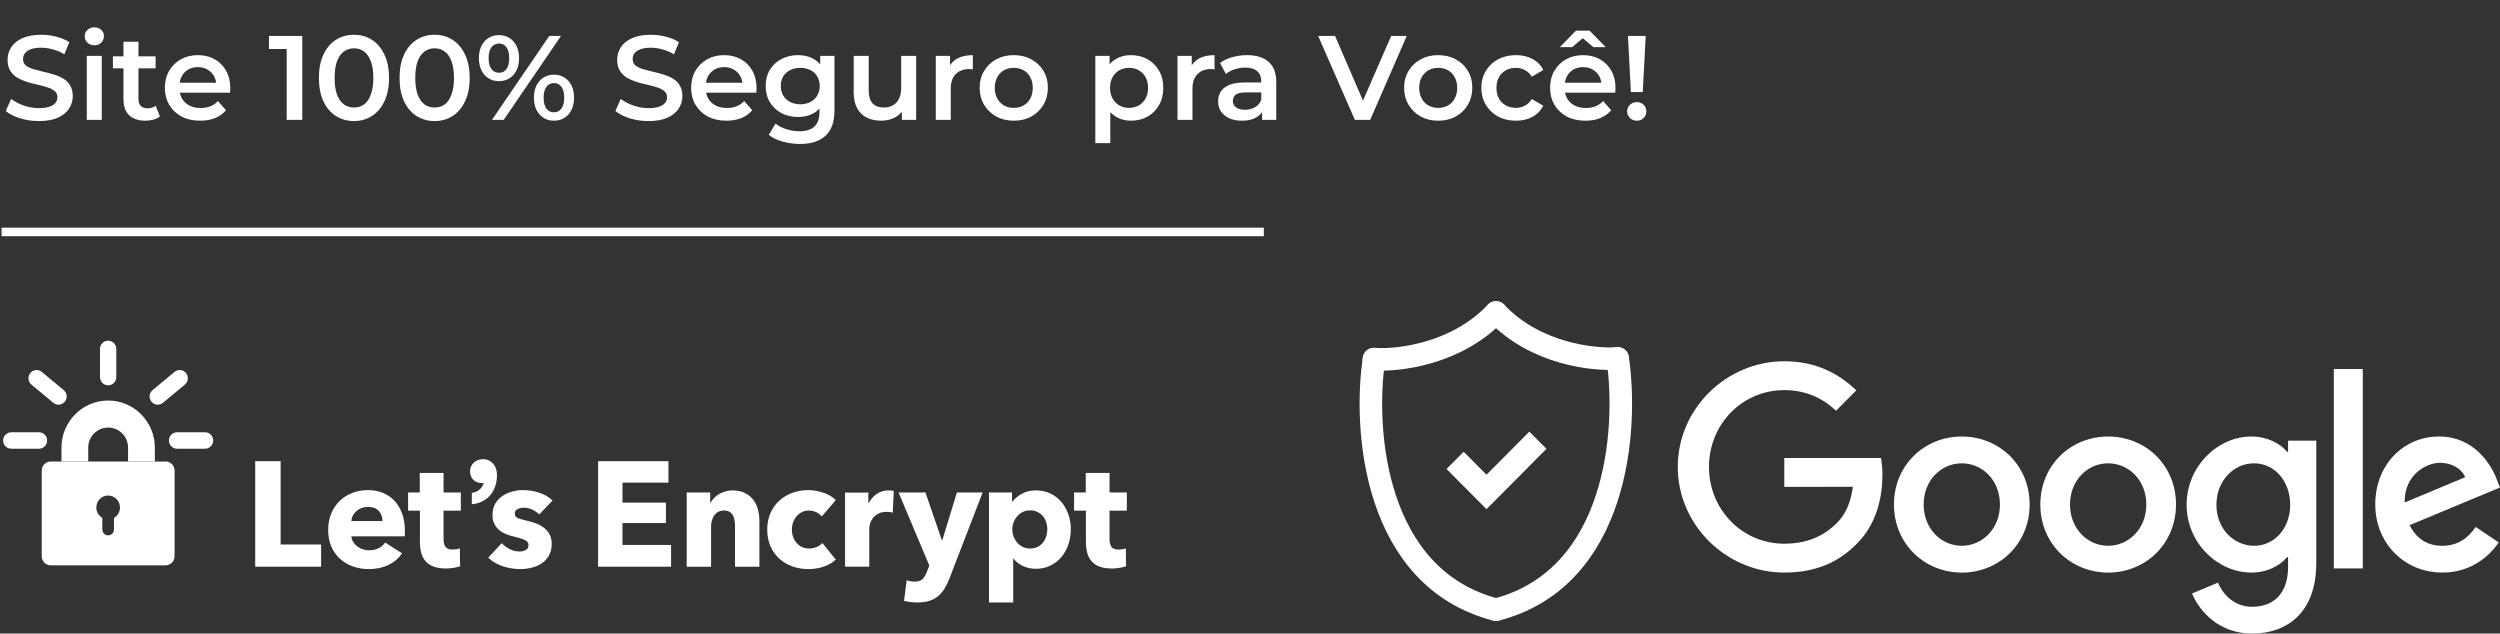 <svg xmlns="http://www.w3.org/2000/svg" width="292" height="74" viewBox="0 0 292 74" fill="none"><rect x="0" y="0" width="292" height="74" fill="#333333" stroke="none"/><line x1="0.184" y1="27.091" x2="147.614" y2="27.091" stroke="white"></line><g clip-path="url(#clip0_259_15)"><path d="M29.809 66.191V53.866H32.777V63.597H37.505V66.191H29.809V66.191V66.191Z" fill="white"></path><path d="M47.286 61.961C47.286 62.077 47.286 62.193 47.286 62.309C47.286 62.425 47.28 62.535 47.269 62.64H41.039C41.062 62.884 41.134 63.104 41.255 63.301C41.376 63.499 41.532 63.67 41.721 63.815C41.911 63.96 42.124 64.073 42.36 64.154C42.595 64.236 42.84 64.276 43.093 64.276C43.542 64.276 43.922 64.192 44.232 64.024C44.543 63.856 44.796 63.638 44.992 63.371L46.959 64.624C46.556 65.216 46.025 65.672 45.363 65.991C44.701 66.309 43.933 66.469 43.059 66.469C42.414 66.469 41.805 66.368 41.23 66.165C40.654 65.962 40.151 65.666 39.719 65.277C39.288 64.888 38.949 64.41 38.701 63.841C38.454 63.273 38.331 62.623 38.331 61.891C38.331 61.184 38.451 60.542 38.693 59.968C38.934 59.394 39.262 58.906 39.677 58.506C40.091 58.105 40.579 57.795 41.144 57.574C41.707 57.354 42.317 57.243 42.972 57.243C43.605 57.243 44.186 57.351 44.715 57.566C45.245 57.78 45.699 58.091 46.079 58.497C46.459 58.903 46.754 59.396 46.968 59.977C47.18 60.557 47.286 61.219 47.286 61.961V61.961ZM44.68 60.864C44.68 60.411 44.539 60.023 44.258 59.698C43.975 59.373 43.553 59.21 42.989 59.21C42.713 59.21 42.46 59.254 42.23 59.341C41.999 59.428 41.799 59.547 41.626 59.698C41.453 59.849 41.315 60.026 41.212 60.229C41.108 60.432 41.051 60.644 41.039 60.864H44.68V60.864Z" fill="white"></path><path d="M51.807 59.646V62.966C51.807 63.374 51.885 63.679 52.041 63.884C52.195 64.088 52.474 64.189 52.877 64.189C53.015 64.189 53.162 64.178 53.317 64.154C53.473 64.131 53.602 64.097 53.706 64.05L53.74 66.139C53.545 66.208 53.297 66.269 52.998 66.322C52.699 66.374 52.4 66.4 52.101 66.4C51.526 66.4 51.042 66.327 50.651 66.181C50.26 66.036 49.946 65.827 49.711 65.553C49.474 65.28 49.305 64.954 49.201 64.576C49.098 64.198 49.046 63.776 49.046 63.31V59.646H47.666V57.522H49.029V55.242H51.807V57.522H53.826V59.646H51.807V59.646Z" fill="white"></path><path d="M62.99 60.081C62.76 59.861 62.49 59.675 62.179 59.524C61.868 59.373 61.541 59.297 61.195 59.297C60.931 59.297 60.686 59.35 60.462 59.454C60.238 59.559 60.126 59.739 60.126 59.994C60.126 60.237 60.249 60.411 60.496 60.516C60.744 60.621 61.144 60.736 61.696 60.864C62.018 60.934 62.343 61.033 62.671 61.16C62.999 61.288 63.295 61.456 63.56 61.665C63.824 61.874 64.037 62.129 64.198 62.431C64.359 62.733 64.44 63.093 64.44 63.51C64.44 64.056 64.331 64.517 64.112 64.894C63.893 65.271 63.609 65.575 63.258 65.808C62.907 66.04 62.513 66.208 62.076 66.312C61.639 66.417 61.201 66.469 60.764 66.469C60.062 66.469 59.375 66.356 58.702 66.129C58.029 65.903 57.468 65.57 57.02 65.129L58.607 63.44C58.86 63.718 59.17 63.951 59.539 64.136C59.907 64.322 60.298 64.415 60.713 64.415C60.943 64.415 61.17 64.359 61.394 64.249C61.619 64.139 61.731 63.944 61.731 63.666C61.731 63.399 61.593 63.202 61.317 63.074C61.041 62.947 60.609 62.813 60.023 62.673C59.723 62.604 59.424 62.511 59.125 62.395C58.825 62.279 58.558 62.123 58.323 61.925C58.087 61.728 57.894 61.484 57.745 61.194C57.595 60.904 57.521 60.556 57.521 60.15C57.521 59.627 57.63 59.184 57.849 58.818C58.067 58.452 58.349 58.154 58.694 57.922C59.039 57.689 59.422 57.519 59.842 57.408C60.261 57.297 60.678 57.242 61.093 57.242C61.737 57.242 62.367 57.344 62.982 57.547C63.598 57.75 64.119 58.055 64.544 58.461L62.99 60.081V60.081Z" fill="white"></path><path d="M69.858 66.191V53.866H78.073V56.373H72.706V58.706H77.779V61.09H72.706V63.649H78.383V66.191H69.858V66.191Z" fill="white"></path><path d="M85.85 66.191V61.456C85.85 61.212 85.83 60.98 85.79 60.76C85.75 60.539 85.684 60.345 85.591 60.177C85.499 60.009 85.37 59.875 85.203 59.776C85.036 59.678 84.826 59.628 84.573 59.628C84.32 59.628 84.099 59.678 83.909 59.776C83.719 59.875 83.561 60.011 83.434 60.185C83.308 60.359 83.213 60.56 83.15 60.786C83.086 61.012 83.055 61.247 83.055 61.491V66.191H80.207V57.522H82.951V58.723H82.986C83.09 58.538 83.225 58.355 83.392 58.175C83.558 57.995 83.754 57.841 83.978 57.714C84.203 57.586 84.447 57.482 84.712 57.4C84.977 57.319 85.258 57.278 85.558 57.278C86.133 57.278 86.621 57.383 87.025 57.592C87.428 57.801 87.752 58.071 88 58.401C88.247 58.732 88.425 59.112 88.535 59.541C88.644 59.971 88.699 60.4 88.699 60.829V66.191H85.85V66.191V66.191Z" fill="white"></path><path d="M95.98 60.324C95.819 60.115 95.6 59.948 95.324 59.82C95.048 59.692 94.766 59.628 94.479 59.628C94.179 59.628 93.909 59.689 93.668 59.811C93.426 59.933 93.219 60.096 93.046 60.298C92.874 60.502 92.738 60.737 92.64 61.004C92.543 61.271 92.494 61.554 92.494 61.857C92.494 62.158 92.54 62.443 92.632 62.709C92.724 62.977 92.859 63.212 93.037 63.415C93.215 63.618 93.428 63.778 93.676 63.893C93.924 64.01 94.202 64.067 94.513 64.067C94.8 64.067 95.085 64.012 95.367 63.902C95.648 63.792 95.876 63.632 96.048 63.423L97.619 65.356C97.262 65.704 96.802 65.976 96.238 66.174C95.674 66.371 95.076 66.469 94.444 66.469C93.765 66.469 93.131 66.365 92.542 66.156C91.954 65.947 91.443 65.642 91.009 65.242C90.575 64.842 90.234 64.358 89.985 63.789C89.736 63.22 89.612 62.576 89.612 61.857C89.612 61.149 89.736 60.51 89.985 59.942C90.234 59.373 90.575 58.888 91.009 58.488C91.443 58.087 91.955 57.78 92.542 57.566C93.131 57.351 93.759 57.243 94.427 57.243C94.737 57.243 95.045 57.272 95.35 57.331C95.654 57.389 95.948 57.468 96.23 57.566C96.512 57.664 96.77 57.786 97.006 57.932C97.242 58.077 97.447 58.236 97.619 58.41L95.98 60.324V60.324Z" fill="white"></path><path d="M104.274 59.872C104.147 59.837 104.023 59.814 103.903 59.802C103.782 59.791 103.664 59.785 103.549 59.785C103.169 59.785 102.85 59.854 102.591 59.993C102.333 60.132 102.126 60.299 101.97 60.496C101.815 60.693 101.702 60.907 101.633 61.139C101.565 61.37 101.53 61.572 101.53 61.746V66.19H98.7V57.532H101.426V58.785H101.461C101.68 58.341 101.99 57.979 102.393 57.699C102.795 57.418 103.262 57.278 103.791 57.278C103.906 57.278 104.018 57.284 104.127 57.295C104.236 57.307 104.326 57.325 104.395 57.348L104.274 59.872V59.872Z" fill="white"></path><path d="M110.923 67.497C110.75 67.949 110.557 68.353 110.345 68.707C110.132 69.06 109.879 69.362 109.586 69.612C109.292 69.862 108.947 70.049 108.55 70.177C108.153 70.305 107.684 70.369 107.144 70.369C106.879 70.369 106.606 70.351 106.324 70.316C106.042 70.281 105.798 70.235 105.591 70.177L105.901 67.775C106.039 67.821 106.192 67.859 106.359 67.888C106.525 67.917 106.678 67.932 106.816 67.932C107.253 67.932 107.57 67.83 107.765 67.627C107.961 67.424 108.127 67.137 108.266 66.766L108.542 66.052L104.952 57.523H108.093L110.008 63.093H110.06L111.769 57.523H114.771L110.923 67.497V67.497Z" fill="white"></path><path d="M125.073 61.822C125.073 62.425 124.981 63.006 124.797 63.562C124.613 64.12 124.345 64.61 123.995 65.033C123.644 65.457 123.215 65.796 122.709 66.052C122.203 66.307 121.628 66.435 120.983 66.435C120.454 66.435 119.954 66.328 119.482 66.113C119.01 65.899 118.642 65.605 118.377 65.234H118.343V70.369H115.513V57.522H118.205V58.584H118.257C118.521 58.236 118.886 57.931 119.352 57.67C119.818 57.409 120.367 57.278 121 57.278C121.622 57.278 122.185 57.4 122.692 57.644C123.198 57.888 123.626 58.219 123.977 58.636C124.329 59.054 124.599 59.539 124.788 60.09C124.978 60.641 125.073 61.219 125.073 61.822V61.822ZM122.329 61.822C122.329 61.543 122.287 61.271 122.2 61.004C122.114 60.737 121.987 60.502 121.82 60.298C121.653 60.096 121.443 59.93 121.19 59.802C120.937 59.674 120.644 59.611 120.31 59.611C119.988 59.611 119.7 59.675 119.447 59.802C119.194 59.93 118.978 60.098 118.8 60.307C118.621 60.516 118.484 60.754 118.386 61.02C118.288 61.288 118.239 61.56 118.239 61.839C118.239 62.117 118.288 62.39 118.386 62.657C118.484 62.924 118.621 63.161 118.8 63.37C118.978 63.579 119.194 63.748 119.447 63.875C119.7 64.003 119.988 64.066 120.31 64.066C120.644 64.066 120.937 64.003 121.19 63.875C121.444 63.748 121.653 63.579 121.82 63.37C121.987 63.161 122.114 62.92 122.2 62.648C122.286 62.376 122.329 62.1 122.329 61.822V61.822Z" fill="white"></path><path d="M129.595 59.646V62.966C129.595 63.374 129.673 63.679 129.828 63.884C129.983 64.088 130.262 64.189 130.665 64.189C130.803 64.189 130.949 64.178 131.105 64.154C131.26 64.131 131.389 64.097 131.493 64.05L131.528 66.139C131.332 66.208 131.085 66.269 130.786 66.322C130.486 66.374 130.188 66.4 129.888 66.4C129.313 66.4 128.83 66.327 128.439 66.181C128.047 66.036 127.734 65.827 127.498 65.553C127.262 65.28 127.093 64.954 126.989 64.576C126.885 64.198 126.834 63.776 126.834 63.31V59.646H125.453V57.522H126.816V55.242H129.595V57.522H131.614V59.646H129.595V59.646Z" fill="white"></path><path d="M56.414 53.63C55.565 53.63 54.9 54.247 54.9 55.036C54.9 55.866 55.46 56.424 56.293 56.424C56.365 56.424 56.432 56.417 56.495 56.404C56.362 57.019 55.775 57.46 55.22 57.548L55.107 57.566V58.891L55.254 58.877C55.927 58.812 56.591 58.504 57.078 58.031C57.713 57.413 58.049 56.522 58.049 55.453C58.049 54.397 57.361 53.63 56.414 53.63V53.63Z" fill="white"></path><path d="M18.086 53.904H14.959V52.284C14.959 50.99 13.915 49.938 12.632 49.938C11.349 49.938 10.306 50.991 10.306 52.284V53.904H7.178V52.284C7.178 49.251 9.625 46.782 12.633 46.782C15.64 46.782 18.087 49.25 18.087 52.284V53.904H18.086V53.904Z" fill="white"></path><path d="M19.348 53.904H5.916C5.343 53.904 4.874 54.377 4.874 54.956V64.978C4.874 65.556 5.343 66.03 5.916 66.03H19.348C19.921 66.03 20.39 65.556 20.39 64.978V54.956C20.39 54.377 19.921 53.904 19.348 53.904ZM13.312 60.484V61.843C13.312 62.222 13.008 62.529 12.632 62.529C12.257 62.529 11.952 62.221 11.952 61.843V60.485C11.533 60.245 11.25 59.793 11.25 59.272C11.25 58.502 11.869 57.879 12.632 57.879C13.395 57.879 14.014 58.503 14.014 59.272C14.014 59.792 13.731 60.245 13.312 60.484V60.484Z" fill="white"></path><path d="M4.555 52.41H1.314C0.788 52.41 0.362 51.98 0.362 51.45C0.362 50.92 0.788 50.49 1.314 50.49H4.555C5.08 50.49 5.506 50.92 5.506 51.45C5.506 51.98 5.08 52.41 4.555 52.41Z" fill="white"></path><path d="M6.837 47.267C6.625 47.267 6.411 47.196 6.234 47.048L3.67 44.922C3.264 44.585 3.205 43.98 3.54 43.571C3.873 43.161 4.473 43.102 4.879 43.439L7.443 45.565C7.849 45.902 7.907 46.507 7.573 46.916C7.385 47.148 7.112 47.267 6.837 47.267V47.267Z" fill="white"></path><path d="M12.632 45.007C12.106 45.007 11.68 44.577 11.68 44.047V40.752C11.68 40.221 12.106 39.792 12.632 39.792C13.158 39.792 13.584 40.221 13.584 40.752V44.047C13.584 44.577 13.158 45.007 12.632 45.007Z" fill="white"></path><path d="M18.426 47.267C18.151 47.267 17.879 47.148 17.69 46.916C17.357 46.507 17.415 45.902 17.821 45.565L20.384 43.439C20.791 43.102 21.39 43.161 21.724 43.571C22.058 43.98 21.999 44.585 21.593 44.922L19.03 47.048C18.853 47.196 18.639 47.267 18.426 47.267V47.267Z" fill="white"></path><path d="M23.95 52.41H20.679C20.153 52.41 19.727 51.98 19.727 51.45C19.727 50.92 20.153 50.49 20.679 50.49H23.95C24.476 50.49 24.902 50.92 24.902 51.45C24.902 51.98 24.476 52.41 23.95 52.41V52.41Z" fill="white"></path></g><path d="M237.062 58.932C237.062 63.508 233.504 66.88 229.138 66.88C224.771 66.88 221.213 63.508 221.213 58.932C221.213 54.324 224.771 50.985 229.138 50.985C233.504 50.985 237.062 54.324 237.062 58.932ZM233.593 58.932C233.593 56.073 231.531 54.116 229.138 54.116C226.744 54.116 224.682 56.073 224.682 58.932C224.682 61.763 226.744 63.748 229.138 63.748C231.531 63.748 233.593 61.76 233.593 58.932Z" fill="white"></path><path d="M254.158 58.932C254.158 63.508 250.6 66.88 246.233 66.88C241.867 66.88 238.309 63.508 238.309 58.932C238.309 54.328 241.867 50.985 246.233 50.985C250.6 50.985 254.158 54.324 254.158 58.932ZM250.689 58.932C250.689 56.073 248.627 54.116 246.233 54.116C243.84 54.116 241.778 56.073 241.778 58.932C241.778 61.763 243.84 63.748 246.233 63.748C248.627 63.748 250.689 61.76 250.689 58.932Z" fill="white"></path><path d="M270.542 51.465V65.734C270.542 71.603 267.101 74 263.034 74C259.205 74 256.9 71.424 256.031 69.317L259.052 68.052C259.59 69.345 260.907 70.872 263.03 70.872C265.634 70.872 267.247 69.256 267.247 66.214V65.07H267.126C266.349 66.034 264.854 66.876 262.966 66.876C259.016 66.876 255.397 63.415 255.397 58.961C255.397 54.475 259.016 50.985 262.966 50.985C264.85 50.985 266.346 51.827 267.126 52.762H267.247V51.468H270.542V51.465ZM267.493 58.961C267.493 56.163 265.637 54.116 263.276 54.116C260.882 54.116 258.877 56.163 258.877 58.961C258.877 61.731 260.882 63.748 263.276 63.748C265.637 63.748 267.493 61.731 267.493 58.961Z" fill="white"></path><path d="M275.972 43.101V66.392H272.589V43.101H275.972Z" fill="white"></path><path d="M289.158 61.548L291.851 63.354C290.982 64.647 288.887 66.876 285.269 66.876C280.781 66.876 277.43 63.386 277.43 58.929C277.43 54.202 280.81 50.981 284.881 50.981C288.98 50.981 290.985 54.263 291.641 56.037L292 56.94L281.44 61.34C282.249 62.935 283.506 63.748 285.269 63.748C287.035 63.748 288.261 62.874 289.158 61.548ZM280.87 58.689L287.929 55.739C287.541 54.747 286.373 54.055 284.998 54.055C283.235 54.055 280.781 55.621 280.87 58.689V58.689Z" fill="white"></path><path d="M208.405 56.864V53.493H219.699C219.809 54.08 219.866 54.775 219.866 55.528C219.866 58.058 219.179 61.186 216.964 63.415C214.809 65.672 212.056 66.876 208.409 66.876C201.649 66.876 195.964 61.336 195.964 54.535C195.964 47.734 201.649 42.195 208.409 42.195C212.148 42.195 214.813 43.671 216.814 45.595L214.449 47.974C213.014 46.62 211.069 45.566 208.405 45.566C203.469 45.566 199.608 49.569 199.608 54.535C199.608 59.502 203.469 63.504 208.405 63.504C211.607 63.504 213.431 62.211 214.599 61.035C215.546 60.082 216.169 58.721 216.415 56.861L208.405 56.864Z" fill="white"></path><path d="M160.48 41.943C159.257 50.19 160.463 67.524 174.735 71.214" stroke="white" stroke-width="2.633" stroke-linecap="round" stroke-linejoin="round"></path><path d="M188.943 41.86C190.166 50.107 189.007 67.524 174.735 71.214" stroke="white" stroke-width="2.633" stroke-linecap="round" stroke-linejoin="round"></path><path d="M160.479 41.943C163.314 42.167 170.2 41.323 174.735 36.492" stroke="white" stroke-width="2.633" stroke-linecap="round" stroke-linejoin="round"></path><path d="M188.943 41.859C186.109 42.083 179.27 41.323 174.735 36.492" stroke="white" stroke-width="2.633" stroke-linecap="round" stroke-linejoin="round"></path><path d="M170.955 52.763L169.121 54.608L168.955 54.776L173.623 59.472L180.626 52.427L178.625 50.415L173.623 55.447L170.955 52.763Z" fill="white"></path><path d="M4.538 14.14C3.772 14.14 3.04 14.033 2.34 13.818C1.64 13.594 1.084 13.309 0.674 12.964L1.304 11.55C1.696 11.858 2.181 12.115 2.76 12.32C3.338 12.525 3.931 12.628 4.538 12.628C5.051 12.628 5.466 12.572 5.784 12.46C6.101 12.348 6.334 12.199 6.484 12.012C6.633 11.816 6.708 11.597 6.708 11.354C6.708 11.055 6.6 10.817 6.386 10.64C6.171 10.453 5.891 10.309 5.546 10.206C5.21 10.094 4.832 9.991 4.412 9.898C4.001 9.805 3.586 9.697 3.166 9.576C2.755 9.445 2.377 9.282 2.032 9.086C1.696 8.881 1.42 8.61 1.206 8.274C0.991 7.938 0.884 7.509 0.884 6.986C0.884 6.454 1.024 5.969 1.304 5.53C1.593 5.082 2.027 4.727 2.606 4.466C3.194 4.195 3.936 4.06 4.832 4.06C5.42 4.06 6.003 4.135 6.582 4.284C7.16 4.433 7.664 4.648 8.094 4.928L7.52 6.342C7.081 6.081 6.628 5.889 6.162 5.768C5.695 5.637 5.247 5.572 4.818 5.572C4.314 5.572 3.903 5.633 3.586 5.754C3.278 5.875 3.049 6.034 2.9 6.23C2.76 6.426 2.69 6.65 2.69 6.902C2.69 7.201 2.792 7.443 2.998 7.63C3.212 7.807 3.488 7.947 3.824 8.05C4.169 8.153 4.552 8.255 4.972 8.358C5.392 8.451 5.807 8.559 6.218 8.68C6.638 8.801 7.016 8.96 7.352 9.156C7.697 9.352 7.972 9.618 8.178 9.954C8.392 10.29 8.5 10.715 8.5 11.228C8.5 11.751 8.355 12.236 8.066 12.684C7.786 13.123 7.352 13.477 6.764 13.748C6.176 14.009 5.434 14.14 4.538 14.14ZM10.136 14V6.524H11.886V14H10.136ZM11.018 5.292C10.692 5.292 10.421 5.189 10.206 4.984C10.001 4.779 9.898 4.531 9.898 4.242C9.898 3.943 10.001 3.696 10.206 3.5C10.421 3.295 10.692 3.192 11.018 3.192C11.345 3.192 11.611 3.29 11.816 3.486C12.031 3.673 12.138 3.911 12.138 4.2C12.138 4.508 12.036 4.769 11.83 4.984C11.625 5.189 11.354 5.292 11.018 5.292ZM16.997 14.098C16.176 14.098 15.541 13.888 15.093 13.468C14.645 13.039 14.421 12.409 14.421 11.578V4.872H16.171V11.536C16.171 11.891 16.26 12.166 16.437 12.362C16.624 12.558 16.881 12.656 17.207 12.656C17.599 12.656 17.926 12.553 18.187 12.348L18.677 13.594C18.472 13.762 18.22 13.888 17.921 13.972C17.622 14.056 17.314 14.098 16.997 14.098ZM13.189 7.98V6.58H18.173V7.98H13.189ZM23.385 14.098C22.554 14.098 21.826 13.935 21.201 13.608C20.585 13.272 20.104 12.815 19.759 12.236C19.423 11.657 19.255 10.999 19.255 10.262C19.255 9.515 19.418 8.857 19.745 8.288C20.081 7.709 20.538 7.257 21.117 6.93C21.705 6.603 22.372 6.44 23.119 6.44C23.847 6.44 24.495 6.599 25.065 6.916C25.634 7.233 26.082 7.681 26.409 8.26C26.735 8.839 26.899 9.52 26.899 10.304C26.899 10.379 26.894 10.463 26.885 10.556C26.885 10.649 26.88 10.738 26.871 10.822H20.641V9.66H25.947L25.261 10.024C25.27 9.595 25.181 9.217 24.995 8.89C24.808 8.563 24.551 8.307 24.225 8.12C23.907 7.933 23.539 7.84 23.119 7.84C22.689 7.84 22.311 7.933 21.985 8.12C21.667 8.307 21.415 8.568 21.229 8.904C21.051 9.231 20.963 9.618 20.963 10.066V10.346C20.963 10.794 21.065 11.191 21.271 11.536C21.476 11.881 21.765 12.147 22.139 12.334C22.512 12.521 22.941 12.614 23.427 12.614C23.847 12.614 24.225 12.549 24.561 12.418C24.897 12.287 25.195 12.082 25.457 11.802L26.395 12.88C26.059 13.272 25.634 13.575 25.121 13.79C24.617 13.995 24.038 14.098 23.385 14.098ZM33.485 14V4.9L34.283 5.726H31.413V4.2H35.305V14H33.485ZM41.337 14.14C40.562 14.14 39.862 13.944 39.237 13.552C38.621 13.16 38.136 12.591 37.781 11.844C37.426 11.088 37.249 10.173 37.249 9.1C37.249 8.027 37.426 7.117 37.781 6.37C38.136 5.614 38.621 5.04 39.237 4.648C39.862 4.256 40.562 4.06 41.337 4.06C42.121 4.06 42.821 4.256 43.437 4.648C44.053 5.04 44.538 5.614 44.893 6.37C45.257 7.117 45.439 8.027 45.439 9.1C45.439 10.173 45.257 11.088 44.893 11.844C44.538 12.591 44.053 13.16 43.437 13.552C42.821 13.944 42.121 14.14 41.337 14.14ZM41.337 12.558C41.794 12.558 42.191 12.437 42.527 12.194C42.863 11.942 43.124 11.559 43.311 11.046C43.507 10.533 43.605 9.884 43.605 9.1C43.605 8.307 43.507 7.658 43.311 7.154C43.124 6.641 42.863 6.263 42.527 6.02C42.191 5.768 41.794 5.642 41.337 5.642C40.898 5.642 40.506 5.768 40.161 6.02C39.825 6.263 39.559 6.641 39.363 7.154C39.176 7.658 39.083 8.307 39.083 9.1C39.083 9.884 39.176 10.533 39.363 11.046C39.559 11.559 39.825 11.942 40.161 12.194C40.506 12.437 40.898 12.558 41.337 12.558ZM50.757 14.14C49.982 14.14 49.282 13.944 48.657 13.552C48.041 13.16 47.555 12.591 47.201 11.844C46.846 11.088 46.669 10.173 46.669 9.1C46.669 8.027 46.846 7.117 47.201 6.37C47.555 5.614 48.041 5.04 48.657 4.648C49.282 4.256 49.982 4.06 50.757 4.06C51.541 4.06 52.241 4.256 52.857 4.648C53.473 5.04 53.958 5.614 54.313 6.37C54.677 7.117 54.859 8.027 54.859 9.1C54.859 10.173 54.677 11.088 54.313 11.844C53.958 12.591 53.473 13.16 52.857 13.552C52.241 13.944 51.541 14.14 50.757 14.14ZM50.757 12.558C51.214 12.558 51.611 12.437 51.947 12.194C52.283 11.942 52.544 11.559 52.731 11.046C52.927 10.533 53.025 9.884 53.025 9.1C53.025 8.307 52.927 7.658 52.731 7.154C52.544 6.641 52.283 6.263 51.947 6.02C51.611 5.768 51.214 5.642 50.757 5.642C50.318 5.642 49.926 5.768 49.581 6.02C49.245 6.263 48.979 6.641 48.783 7.154C48.596 7.658 48.503 8.307 48.503 9.1C48.503 9.884 48.596 10.533 48.783 11.046C48.979 11.559 49.245 11.942 49.581 12.194C49.926 12.437 50.318 12.558 50.757 12.558ZM57.461 14L64.153 4.2H65.525L58.833 14H57.461ZM58.273 9.478C57.815 9.478 57.409 9.366 57.055 9.142C56.7 8.918 56.425 8.605 56.229 8.204C56.033 7.803 55.935 7.331 55.935 6.79C55.935 6.249 56.033 5.777 56.229 5.376C56.425 4.975 56.7 4.662 57.055 4.438C57.409 4.214 57.815 4.102 58.273 4.102C58.749 4.102 59.159 4.214 59.505 4.438C59.859 4.662 60.135 4.975 60.331 5.376C60.527 5.777 60.625 6.249 60.625 6.79C60.625 7.331 60.527 7.803 60.331 8.204C60.135 8.605 59.859 8.918 59.505 9.142C59.159 9.366 58.749 9.478 58.273 9.478ZM58.287 8.498C58.66 8.498 58.949 8.353 59.155 8.064C59.369 7.765 59.477 7.341 59.477 6.79C59.477 6.239 59.369 5.819 59.155 5.53C58.949 5.231 58.66 5.082 58.287 5.082C57.913 5.082 57.615 5.231 57.391 5.53C57.176 5.829 57.069 6.249 57.069 6.79C57.069 7.331 57.176 7.751 57.391 8.05C57.615 8.349 57.913 8.498 58.287 8.498ZM64.699 14.098C64.241 14.098 63.835 13.986 63.481 13.762C63.126 13.538 62.851 13.225 62.655 12.824C62.459 12.423 62.361 11.951 62.361 11.41C62.361 10.869 62.459 10.397 62.655 9.996C62.851 9.595 63.126 9.282 63.481 9.058C63.835 8.834 64.241 8.722 64.699 8.722C65.175 8.722 65.585 8.834 65.931 9.058C66.285 9.282 66.561 9.595 66.757 9.996C66.953 10.397 67.051 10.869 67.051 11.41C67.051 11.951 66.953 12.423 66.757 12.824C66.561 13.225 66.285 13.538 65.931 13.762C65.585 13.986 65.175 14.098 64.699 14.098ZM64.699 13.118C65.072 13.118 65.366 12.969 65.581 12.67C65.795 12.371 65.903 11.951 65.903 11.41C65.903 10.869 65.795 10.449 65.581 10.15C65.366 9.851 65.072 9.702 64.699 9.702C64.335 9.702 64.041 9.851 63.817 10.15C63.602 10.439 63.495 10.859 63.495 11.41C63.495 11.961 63.602 12.385 63.817 12.684C64.041 12.973 64.335 13.118 64.699 13.118ZM75.741 14.14C74.975 14.14 74.243 14.033 73.543 13.818C72.843 13.594 72.287 13.309 71.877 12.964L72.507 11.55C72.899 11.858 73.384 12.115 73.963 12.32C74.541 12.525 75.134 12.628 75.741 12.628C76.254 12.628 76.669 12.572 76.987 12.46C77.304 12.348 77.537 12.199 77.687 12.012C77.836 11.816 77.911 11.597 77.911 11.354C77.911 11.055 77.803 10.817 77.589 10.64C77.374 10.453 77.094 10.309 76.749 10.206C76.413 10.094 76.035 9.991 75.615 9.898C75.204 9.805 74.789 9.697 74.369 9.576C73.958 9.445 73.58 9.282 73.235 9.086C72.899 8.881 72.623 8.61 72.409 8.274C72.194 7.938 72.087 7.509 72.087 6.986C72.087 6.454 72.227 5.969 72.507 5.53C72.796 5.082 73.23 4.727 73.809 4.466C74.397 4.195 75.139 4.06 76.035 4.06C76.623 4.06 77.206 4.135 77.785 4.284C78.363 4.433 78.867 4.648 79.297 4.928L78.723 6.342C78.284 6.081 77.831 5.889 77.365 5.768C76.898 5.637 76.45 5.572 76.021 5.572C75.517 5.572 75.106 5.633 74.789 5.754C74.481 5.875 74.252 6.034 74.103 6.23C73.963 6.426 73.893 6.65 73.893 6.902C73.893 7.201 73.995 7.443 74.201 7.63C74.415 7.807 74.691 7.947 75.027 8.05C75.372 8.153 75.755 8.255 76.175 8.358C76.595 8.451 77.01 8.559 77.421 8.68C77.841 8.801 78.219 8.96 78.555 9.156C78.9 9.352 79.175 9.618 79.381 9.954C79.595 10.29 79.703 10.715 79.703 11.228C79.703 11.751 79.558 12.236 79.269 12.684C78.989 13.123 78.555 13.477 77.967 13.748C77.379 14.009 76.637 14.14 75.741 14.14ZM84.853 14.098C84.023 14.098 83.295 13.935 82.669 13.608C82.053 13.272 81.573 12.815 81.227 12.236C80.891 11.657 80.723 10.999 80.723 10.262C80.723 9.515 80.887 8.857 81.213 8.288C81.549 7.709 82.007 7.257 82.585 6.93C83.173 6.603 83.841 6.44 84.587 6.44C85.315 6.44 85.964 6.599 86.533 6.916C87.103 7.233 87.551 7.681 87.877 8.26C88.204 8.839 88.367 9.52 88.367 10.304C88.367 10.379 88.363 10.463 88.353 10.556C88.353 10.649 88.349 10.738 88.339 10.822H82.109V9.66H87.415L86.729 10.024C86.739 9.595 86.65 9.217 86.463 8.89C86.277 8.563 86.02 8.307 85.693 8.12C85.376 7.933 85.007 7.84 84.587 7.84C84.158 7.84 83.78 7.933 83.453 8.12C83.136 8.307 82.884 8.568 82.697 8.904C82.52 9.231 82.431 9.618 82.431 10.066V10.346C82.431 10.794 82.534 11.191 82.739 11.536C82.945 11.881 83.234 12.147 83.607 12.334C83.981 12.521 84.41 12.614 84.895 12.614C85.315 12.614 85.693 12.549 86.029 12.418C86.365 12.287 86.664 12.082 86.925 11.802L87.863 12.88C87.527 13.272 87.103 13.575 86.589 13.79C86.085 13.995 85.507 14.098 84.853 14.098ZM93.436 16.814C92.746 16.814 92.069 16.721 91.406 16.534C90.753 16.357 90.216 16.095 89.796 15.75L90.58 14.434C90.907 14.705 91.318 14.919 91.812 15.078C92.316 15.246 92.825 15.33 93.338 15.33C94.16 15.33 94.762 15.139 95.144 14.756C95.527 14.383 95.718 13.818 95.718 13.062V11.732L95.858 10.038L95.802 8.344V6.524H97.468V12.866C97.468 14.219 97.123 15.213 96.432 15.848C95.742 16.492 94.743 16.814 93.436 16.814ZM93.212 13.664C92.503 13.664 91.859 13.515 91.28 13.216C90.711 12.908 90.258 12.483 89.922 11.942C89.596 11.401 89.432 10.766 89.432 10.038C89.432 9.319 89.596 8.689 89.922 8.148C90.258 7.607 90.711 7.187 91.28 6.888C91.859 6.589 92.503 6.44 93.212 6.44C93.847 6.44 94.416 6.566 94.92 6.818C95.424 7.07 95.826 7.462 96.124 7.994C96.432 8.526 96.586 9.207 96.586 10.038C96.586 10.869 96.432 11.555 96.124 12.096C95.826 12.628 95.424 13.025 94.92 13.286C94.416 13.538 93.847 13.664 93.212 13.664ZM93.478 12.18C93.917 12.18 94.309 12.091 94.654 11.914C95 11.727 95.266 11.475 95.452 11.158C95.648 10.831 95.746 10.458 95.746 10.038C95.746 9.618 95.648 9.249 95.452 8.932C95.266 8.605 95 8.358 94.654 8.19C94.309 8.013 93.917 7.924 93.478 7.924C93.04 7.924 92.643 8.013 92.288 8.19C91.943 8.358 91.672 8.605 91.476 8.932C91.29 9.249 91.196 9.618 91.196 10.038C91.196 10.458 91.29 10.831 91.476 11.158C91.672 11.475 91.943 11.727 92.288 11.914C92.643 12.091 93.04 12.18 93.478 12.18ZM102.933 14.098C102.298 14.098 101.738 13.981 101.253 13.748C100.768 13.505 100.39 13.141 100.119 12.656C99.848 12.161 99.713 11.541 99.713 10.794V6.524H101.463V10.556C101.463 11.228 101.612 11.732 101.911 12.068C102.219 12.395 102.653 12.558 103.213 12.558C103.624 12.558 103.978 12.474 104.277 12.306C104.585 12.138 104.823 11.886 104.991 11.55C105.168 11.214 105.257 10.799 105.257 10.304V6.524H107.007V14H105.341V11.984L105.635 12.6C105.383 13.085 105.014 13.459 104.529 13.72C104.044 13.972 103.512 14.098 102.933 14.098ZM109.298 14V6.524H110.964V8.582L110.768 7.98C110.992 7.476 111.342 7.093 111.818 6.832C112.304 6.571 112.906 6.44 113.624 6.44V8.106C113.55 8.087 113.48 8.078 113.414 8.078C113.349 8.069 113.284 8.064 113.218 8.064C112.556 8.064 112.028 8.26 111.636 8.652C111.244 9.035 111.048 9.609 111.048 10.374V14H109.298ZM118.401 14.098C117.635 14.098 116.954 13.935 116.357 13.608C115.759 13.272 115.288 12.815 114.943 12.236C114.597 11.657 114.425 10.999 114.425 10.262C114.425 9.515 114.597 8.857 114.943 8.288C115.288 7.709 115.759 7.257 116.357 6.93C116.954 6.603 117.635 6.44 118.401 6.44C119.175 6.44 119.861 6.603 120.459 6.93C121.065 7.257 121.537 7.705 121.873 8.274C122.218 8.843 122.391 9.506 122.391 10.262C122.391 10.999 122.218 11.657 121.873 12.236C121.537 12.815 121.065 13.272 120.459 13.608C119.861 13.935 119.175 14.098 118.401 14.098ZM118.401 12.6C118.83 12.6 119.213 12.507 119.549 12.32C119.885 12.133 120.146 11.863 120.333 11.508C120.529 11.153 120.627 10.738 120.627 10.262C120.627 9.777 120.529 9.361 120.333 9.016C120.146 8.661 119.885 8.391 119.549 8.204C119.213 8.017 118.835 7.924 118.415 7.924C117.985 7.924 117.603 8.017 117.267 8.204C116.94 8.391 116.679 8.661 116.483 9.016C116.287 9.361 116.189 9.777 116.189 10.262C116.189 10.738 116.287 11.153 116.483 11.508C116.679 11.863 116.94 12.133 117.267 12.32C117.603 12.507 117.981 12.6 118.401 12.6ZM132.077 14.098C131.47 14.098 130.915 13.958 130.411 13.678C129.916 13.398 129.52 12.978 129.221 12.418C128.932 11.849 128.787 11.13 128.787 10.262C128.787 9.385 128.927 8.666 129.207 8.106C129.496 7.546 129.888 7.131 130.383 6.86C130.878 6.58 131.442 6.44 132.077 6.44C132.814 6.44 133.463 6.599 134.023 6.916C134.592 7.233 135.04 7.677 135.367 8.246C135.703 8.815 135.871 9.487 135.871 10.262C135.871 11.037 135.703 11.713 135.367 12.292C135.04 12.861 134.592 13.305 134.023 13.622C133.463 13.939 132.814 14.098 132.077 14.098ZM127.933 16.716V6.524H129.599V8.288L129.543 10.276L129.683 12.264V16.716H127.933ZM131.881 12.6C132.301 12.6 132.674 12.507 133.001 12.32C133.337 12.133 133.603 11.863 133.799 11.508C133.995 11.153 134.093 10.738 134.093 10.262C134.093 9.777 133.995 9.361 133.799 9.016C133.603 8.661 133.337 8.391 133.001 8.204C132.674 8.017 132.301 7.924 131.881 7.924C131.461 7.924 131.083 8.017 130.747 8.204C130.411 8.391 130.145 8.661 129.949 9.016C129.753 9.361 129.655 9.777 129.655 10.262C129.655 10.738 129.753 11.153 129.949 11.508C130.145 11.863 130.411 12.133 130.747 12.32C131.083 12.507 131.461 12.6 131.881 12.6ZM137.531 14V6.524H139.197V8.582L139.001 7.98C139.225 7.476 139.575 7.093 140.051 6.832C140.536 6.571 141.138 6.44 141.857 6.44V8.106C141.782 8.087 141.712 8.078 141.647 8.078C141.581 8.069 141.516 8.064 141.451 8.064C140.788 8.064 140.261 8.26 139.869 8.652C139.477 9.035 139.281 9.609 139.281 10.374V14H137.531ZM147.414 14V12.488L147.316 12.166V9.52C147.316 9.007 147.162 8.61 146.854 8.33C146.546 8.041 146.079 7.896 145.454 7.896C145.034 7.896 144.619 7.961 144.208 8.092C143.807 8.223 143.466 8.405 143.186 8.638L142.5 7.364C142.901 7.056 143.377 6.827 143.928 6.678C144.488 6.519 145.067 6.44 145.664 6.44C146.747 6.44 147.582 6.701 148.17 7.224C148.767 7.737 149.066 8.535 149.066 9.618V14H147.414ZM145.062 14.098C144.502 14.098 144.012 14.005 143.592 13.818C143.172 13.622 142.845 13.356 142.612 13.02C142.388 12.675 142.276 12.287 142.276 11.858C142.276 11.438 142.374 11.06 142.57 10.724C142.775 10.388 143.107 10.122 143.564 9.926C144.021 9.73 144.628 9.632 145.384 9.632H147.554V10.794H145.51C144.913 10.794 144.511 10.892 144.306 11.088C144.101 11.275 143.998 11.508 143.998 11.788C143.998 12.105 144.124 12.357 144.376 12.544C144.628 12.731 144.978 12.824 145.426 12.824C145.855 12.824 146.238 12.726 146.574 12.53C146.919 12.334 147.167 12.045 147.316 11.662L147.61 12.712C147.442 13.151 147.139 13.491 146.7 13.734C146.271 13.977 145.725 14.098 145.062 14.098ZM158.247 14L153.963 4.2H155.937L159.759 13.062H158.625L162.489 4.2H164.309L160.039 14H158.247ZM167.975 14.098C167.209 14.098 166.528 13.935 165.931 13.608C165.333 13.272 164.862 12.815 164.517 12.236C164.171 11.657 163.999 10.999 163.999 10.262C163.999 9.515 164.171 8.857 164.517 8.288C164.862 7.709 165.333 7.257 165.931 6.93C166.528 6.603 167.209 6.44 167.975 6.44C168.749 6.44 169.435 6.603 170.033 6.93C170.639 7.257 171.111 7.705 171.447 8.274C171.792 8.843 171.965 9.506 171.965 10.262C171.965 10.999 171.792 11.657 171.447 12.236C171.111 12.815 170.639 13.272 170.033 13.608C169.435 13.935 168.749 14.098 167.975 14.098ZM167.975 12.6C168.404 12.6 168.787 12.507 169.123 12.32C169.459 12.133 169.72 11.863 169.907 11.508C170.103 11.153 170.201 10.738 170.201 10.262C170.201 9.777 170.103 9.361 169.907 9.016C169.72 8.661 169.459 8.391 169.123 8.204C168.787 8.017 168.409 7.924 167.989 7.924C167.559 7.924 167.177 8.017 166.841 8.204C166.514 8.391 166.253 8.661 166.057 9.016C165.861 9.361 165.763 9.777 165.763 10.262C165.763 10.738 165.861 11.153 166.057 11.508C166.253 11.863 166.514 12.133 166.841 12.32C167.177 12.507 167.555 12.6 167.975 12.6ZM177.068 14.098C176.284 14.098 175.584 13.935 174.968 13.608C174.362 13.272 173.886 12.815 173.54 12.236C173.195 11.657 173.022 10.999 173.022 10.262C173.022 9.515 173.195 8.857 173.54 8.288C173.886 7.709 174.362 7.257 174.968 6.93C175.584 6.603 176.284 6.44 177.068 6.44C177.796 6.44 178.436 6.589 178.986 6.888C179.546 7.177 179.971 7.607 180.26 8.176L178.916 8.96C178.692 8.605 178.417 8.344 178.09 8.176C177.773 8.008 177.428 7.924 177.054 7.924C176.625 7.924 176.238 8.017 175.892 8.204C175.547 8.391 175.276 8.661 175.08 9.016C174.884 9.361 174.786 9.777 174.786 10.262C174.786 10.747 174.884 11.167 175.08 11.522C175.276 11.867 175.547 12.133 175.892 12.32C176.238 12.507 176.625 12.6 177.054 12.6C177.428 12.6 177.773 12.516 178.09 12.348C178.417 12.18 178.692 11.919 178.916 11.564L180.26 12.348C179.971 12.908 179.546 13.342 178.986 13.65C178.436 13.949 177.796 14.098 177.068 14.098ZM185.178 14.098C184.347 14.098 183.619 13.935 182.994 13.608C182.378 13.272 181.897 12.815 181.552 12.236C181.216 11.657 181.048 10.999 181.048 10.262C181.048 9.515 181.211 8.857 181.538 8.288C181.874 7.709 182.331 7.257 182.91 6.93C183.498 6.603 184.165 6.44 184.912 6.44C185.64 6.44 186.288 6.599 186.858 6.916C187.427 7.233 187.875 7.681 188.202 8.26C188.528 8.839 188.692 9.52 188.692 10.304C188.692 10.379 188.687 10.463 188.678 10.556C188.678 10.649 188.673 10.738 188.664 10.822H182.434V9.66H187.74L187.054 10.024C187.063 9.595 186.974 9.217 186.788 8.89C186.601 8.563 186.344 8.307 186.018 8.12C185.7 7.933 185.332 7.84 184.912 7.84C184.482 7.84 184.104 7.933 183.778 8.12C183.46 8.307 183.208 8.568 183.022 8.904C182.844 9.231 182.756 9.618 182.756 10.066V10.346C182.756 10.794 182.858 11.191 183.064 11.536C183.269 11.881 183.558 12.147 183.932 12.334C184.305 12.521 184.734 12.614 185.22 12.614C185.64 12.614 186.018 12.549 186.354 12.418C186.69 12.287 186.988 12.082 187.25 11.802L188.188 12.88C187.852 13.272 187.427 13.575 186.914 13.79C186.41 13.995 185.831 14.098 185.178 14.098ZM182.196 5.502L184.072 3.584H185.668L187.544 5.502H186.102L184.198 3.892H185.542L183.638 5.502H182.196ZM190.485 10.752L190.149 4.2H192.221L191.871 10.752H190.485ZM191.185 14.098C190.858 14.098 190.587 13.991 190.373 13.776C190.158 13.561 190.051 13.305 190.051 13.006C190.051 12.707 190.158 12.455 190.373 12.25C190.587 12.035 190.858 11.928 191.185 11.928C191.511 11.928 191.777 12.035 191.983 12.25C192.188 12.455 192.291 12.707 192.291 13.006C192.291 13.305 192.188 13.561 191.983 13.776C191.777 13.991 191.511 14.098 191.185 14.098Z" fill="white"></path><defs><clipPath id="clip0_259_15"><rect width="131.882" height="31.786" fill="white" transform="translate(0 39.162)"></rect></clipPath></defs></svg>